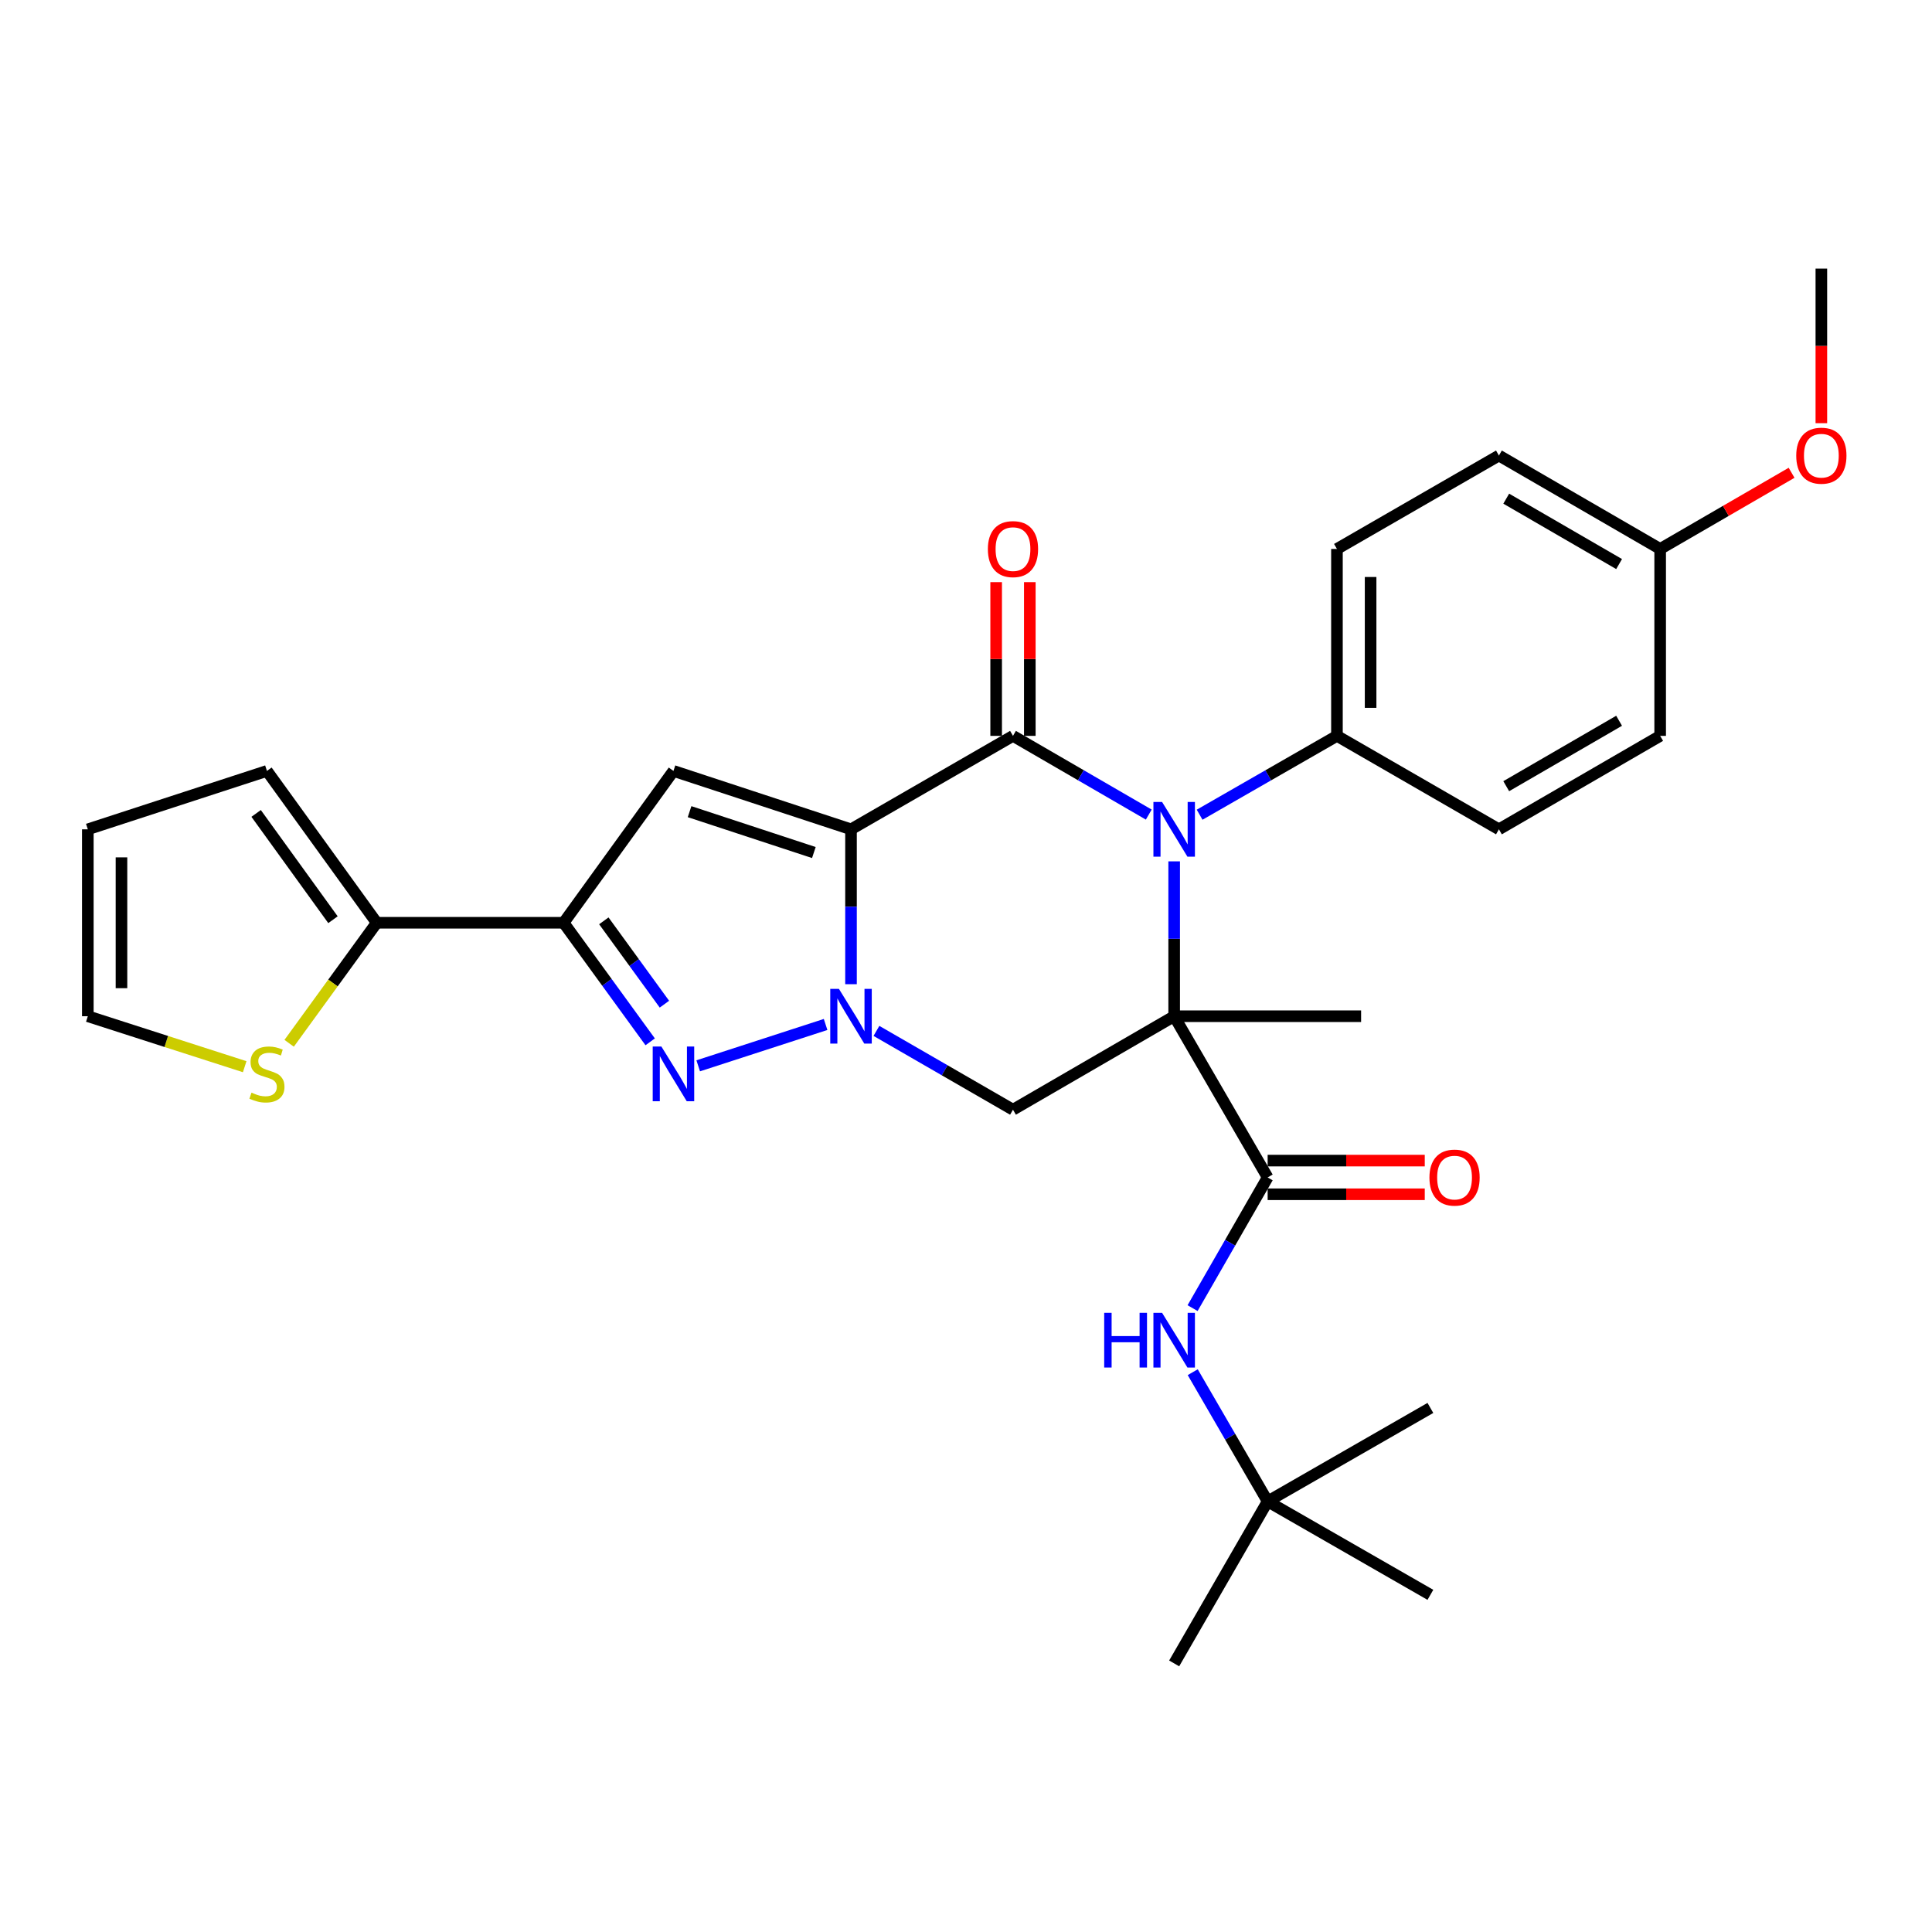 <?xml version='1.0' encoding='iso-8859-1'?>
<svg version='1.1' baseProfile='full'
              xmlns='http://www.w3.org/2000/svg'
                      xmlns:rdkit='http://www.rdkit.org/xml'
                      xmlns:xlink='http://www.w3.org/1999/xlink'
                  xml:space='preserve'
width='1000px' height='1000px' viewBox='0 0 1000 1000'>
<!-- END OF HEADER -->
<rect style='opacity:1.0;fill:#FFFFFF;stroke:none' width='1000' height='1000' x='0' y='0'> </rect>
<path class='bond-1' d='M 440.482,429.258 L 440.482,469.338' style='fill:none;fill-rule:evenodd;stroke:#000000;stroke-width:6px;stroke-linecap:butt;stroke-linejoin:miter;stroke-opacity:1' />
<path class='bond-1' d='M 440.482,469.338 L 440.482,509.419' style='fill:none;fill-rule:evenodd;stroke:#0000FF;stroke-width:6px;stroke-linecap:butt;stroke-linejoin:miter;stroke-opacity:1' />
<path class='bond-2' d='M 440.482,429.258 L 524.319,380.884' style='fill:none;fill-rule:evenodd;stroke:#000000;stroke-width:6px;stroke-linecap:butt;stroke-linejoin:miter;stroke-opacity:1' />
<path class='bond-5' d='M 440.482,429.258 L 348.582,399.032' style='fill:none;fill-rule:evenodd;stroke:#000000;stroke-width:6px;stroke-linecap:butt;stroke-linejoin:miter;stroke-opacity:1' />
<path class='bond-5' d='M 421.253,441.274 L 356.924,420.115' style='fill:none;fill-rule:evenodd;stroke:#000000;stroke-width:6px;stroke-linecap:butt;stroke-linejoin:miter;stroke-opacity:1' />
<path class='bond-0' d='M 607.749,525.997 L 607.749,485.917' style='fill:none;fill-rule:evenodd;stroke:#000000;stroke-width:6px;stroke-linecap:butt;stroke-linejoin:miter;stroke-opacity:1' />
<path class='bond-0' d='M 607.749,485.917 L 607.749,445.837' style='fill:none;fill-rule:evenodd;stroke:#0000FF;stroke-width:6px;stroke-linecap:butt;stroke-linejoin:miter;stroke-opacity:1' />
<path class='bond-8' d='M 607.749,525.997 L 656.133,609.437' style='fill:none;fill-rule:evenodd;stroke:#000000;stroke-width:6px;stroke-linecap:butt;stroke-linejoin:miter;stroke-opacity:1' />
<path class='bond-19' d='M 607.749,525.997 L 704.507,525.997' style='fill:none;fill-rule:evenodd;stroke:#000000;stroke-width:6px;stroke-linecap:butt;stroke-linejoin:miter;stroke-opacity:1' />
<path class='bond-31' d='M 607.749,525.997 L 524.319,574.381' style='fill:none;fill-rule:evenodd;stroke:#000000;stroke-width:6px;stroke-linecap:butt;stroke-linejoin:miter;stroke-opacity:1' />
<path class='bond-4' d='M 427.326,530.267 L 361.392,551.669' style='fill:none;fill-rule:evenodd;stroke:#0000FF;stroke-width:6px;stroke-linecap:butt;stroke-linejoin:miter;stroke-opacity:1' />
<path class='bond-7' d='M 453.641,533.592 L 488.98,553.986' style='fill:none;fill-rule:evenodd;stroke:#0000FF;stroke-width:6px;stroke-linecap:butt;stroke-linejoin:miter;stroke-opacity:1' />
<path class='bond-7' d='M 488.98,553.986 L 524.319,574.381' style='fill:none;fill-rule:evenodd;stroke:#000000;stroke-width:6px;stroke-linecap:butt;stroke-linejoin:miter;stroke-opacity:1' />
<path class='bond-3' d='M 524.319,380.884 L 559.458,401.259' style='fill:none;fill-rule:evenodd;stroke:#000000;stroke-width:6px;stroke-linecap:butt;stroke-linejoin:miter;stroke-opacity:1' />
<path class='bond-3' d='M 559.458,401.259 L 594.598,421.633' style='fill:none;fill-rule:evenodd;stroke:#0000FF;stroke-width:6px;stroke-linecap:butt;stroke-linejoin:miter;stroke-opacity:1' />
<path class='bond-13' d='M 533.029,380.884 L 533.029,341.099' style='fill:none;fill-rule:evenodd;stroke:#000000;stroke-width:6px;stroke-linecap:butt;stroke-linejoin:miter;stroke-opacity:1' />
<path class='bond-13' d='M 533.029,341.099 L 533.029,301.314' style='fill:none;fill-rule:evenodd;stroke:#FF0000;stroke-width:6px;stroke-linecap:butt;stroke-linejoin:miter;stroke-opacity:1' />
<path class='bond-13' d='M 515.608,380.884 L 515.608,341.099' style='fill:none;fill-rule:evenodd;stroke:#000000;stroke-width:6px;stroke-linecap:butt;stroke-linejoin:miter;stroke-opacity:1' />
<path class='bond-13' d='M 515.608,341.099 L 515.608,301.314' style='fill:none;fill-rule:evenodd;stroke:#FF0000;stroke-width:6px;stroke-linecap:butt;stroke-linejoin:miter;stroke-opacity:1' />
<path class='bond-11' d='M 620.918,421.697 L 656.46,401.291' style='fill:none;fill-rule:evenodd;stroke:#0000FF;stroke-width:6px;stroke-linecap:butt;stroke-linejoin:miter;stroke-opacity:1' />
<path class='bond-11' d='M 656.46,401.291 L 692.002,380.884' style='fill:none;fill-rule:evenodd;stroke:#000000;stroke-width:6px;stroke-linecap:butt;stroke-linejoin:miter;stroke-opacity:1' />
<path class='bond-30' d='M 336.531,539.25 L 314.13,508.436' style='fill:none;fill-rule:evenodd;stroke:#0000FF;stroke-width:6px;stroke-linecap:butt;stroke-linejoin:miter;stroke-opacity:1' />
<path class='bond-30' d='M 314.13,508.436 L 291.729,477.623' style='fill:none;fill-rule:evenodd;stroke:#000000;stroke-width:6px;stroke-linecap:butt;stroke-linejoin:miter;stroke-opacity:1' />
<path class='bond-30' d='M 343.902,519.761 L 328.222,498.192' style='fill:none;fill-rule:evenodd;stroke:#0000FF;stroke-width:6px;stroke-linecap:butt;stroke-linejoin:miter;stroke-opacity:1' />
<path class='bond-30' d='M 328.222,498.192 L 312.541,476.623' style='fill:none;fill-rule:evenodd;stroke:#000000;stroke-width:6px;stroke-linecap:butt;stroke-linejoin:miter;stroke-opacity:1' />
<path class='bond-6' d='M 348.582,399.032 L 291.729,477.623' style='fill:none;fill-rule:evenodd;stroke:#000000;stroke-width:6px;stroke-linecap:butt;stroke-linejoin:miter;stroke-opacity:1' />
<path class='bond-9' d='M 291.729,477.623 L 194.991,477.623' style='fill:none;fill-rule:evenodd;stroke:#000000;stroke-width:6px;stroke-linecap:butt;stroke-linejoin:miter;stroke-opacity:1' />
<path class='bond-10' d='M 656.133,609.437 L 636.705,643.26' style='fill:none;fill-rule:evenodd;stroke:#000000;stroke-width:6px;stroke-linecap:butt;stroke-linejoin:miter;stroke-opacity:1' />
<path class='bond-10' d='M 636.705,643.26 L 617.277,677.083' style='fill:none;fill-rule:evenodd;stroke:#0000FF;stroke-width:6px;stroke-linecap:butt;stroke-linejoin:miter;stroke-opacity:1' />
<path class='bond-14' d='M 656.133,618.148 L 696.793,618.148' style='fill:none;fill-rule:evenodd;stroke:#000000;stroke-width:6px;stroke-linecap:butt;stroke-linejoin:miter;stroke-opacity:1' />
<path class='bond-14' d='M 696.793,618.148 L 737.453,618.148' style='fill:none;fill-rule:evenodd;stroke:#FF0000;stroke-width:6px;stroke-linecap:butt;stroke-linejoin:miter;stroke-opacity:1' />
<path class='bond-14' d='M 656.133,600.726 L 696.793,600.726' style='fill:none;fill-rule:evenodd;stroke:#000000;stroke-width:6px;stroke-linecap:butt;stroke-linejoin:miter;stroke-opacity:1' />
<path class='bond-14' d='M 696.793,600.726 L 737.453,600.726' style='fill:none;fill-rule:evenodd;stroke:#FF0000;stroke-width:6px;stroke-linecap:butt;stroke-linejoin:miter;stroke-opacity:1' />
<path class='bond-12' d='M 194.991,477.623 L 172.327,508.814' style='fill:none;fill-rule:evenodd;stroke:#000000;stroke-width:6px;stroke-linecap:butt;stroke-linejoin:miter;stroke-opacity:1' />
<path class='bond-12' d='M 172.327,508.814 L 149.664,540.004' style='fill:none;fill-rule:evenodd;stroke:#CCCC00;stroke-width:6px;stroke-linecap:butt;stroke-linejoin:miter;stroke-opacity:1' />
<path class='bond-15' d='M 194.991,477.623 L 138.167,399.032' style='fill:none;fill-rule:evenodd;stroke:#000000;stroke-width:6px;stroke-linecap:butt;stroke-linejoin:miter;stroke-opacity:1' />
<path class='bond-15' d='M 172.349,476.042 L 132.573,421.028' style='fill:none;fill-rule:evenodd;stroke:#000000;stroke-width:6px;stroke-linecap:butt;stroke-linejoin:miter;stroke-opacity:1' />
<path class='bond-17' d='M 617.357,710.243 L 636.745,743.682' style='fill:none;fill-rule:evenodd;stroke:#0000FF;stroke-width:6px;stroke-linecap:butt;stroke-linejoin:miter;stroke-opacity:1' />
<path class='bond-17' d='M 636.745,743.682 L 656.133,777.121' style='fill:none;fill-rule:evenodd;stroke:#000000;stroke-width:6px;stroke-linecap:butt;stroke-linejoin:miter;stroke-opacity:1' />
<path class='bond-20' d='M 692.002,380.884 L 692.002,284.136' style='fill:none;fill-rule:evenodd;stroke:#000000;stroke-width:6px;stroke-linecap:butt;stroke-linejoin:miter;stroke-opacity:1' />
<path class='bond-20' d='M 709.424,366.372 L 709.424,298.648' style='fill:none;fill-rule:evenodd;stroke:#000000;stroke-width:6px;stroke-linecap:butt;stroke-linejoin:miter;stroke-opacity:1' />
<path class='bond-21' d='M 692.002,380.884 L 775.839,429.258' style='fill:none;fill-rule:evenodd;stroke:#000000;stroke-width:6px;stroke-linecap:butt;stroke-linejoin:miter;stroke-opacity:1' />
<path class='bond-16' d='M 126.652,552.122 L 86.053,539.059' style='fill:none;fill-rule:evenodd;stroke:#CCCC00;stroke-width:6px;stroke-linecap:butt;stroke-linejoin:miter;stroke-opacity:1' />
<path class='bond-16' d='M 86.053,539.059 L 45.455,525.997' style='fill:none;fill-rule:evenodd;stroke:#000000;stroke-width:6px;stroke-linecap:butt;stroke-linejoin:miter;stroke-opacity:1' />
<path class='bond-18' d='M 138.167,399.032 L 45.455,429.258' style='fill:none;fill-rule:evenodd;stroke:#000000;stroke-width:6px;stroke-linecap:butt;stroke-linejoin:miter;stroke-opacity:1' />
<path class='bond-32' d='M 45.455,525.997 L 45.455,429.258' style='fill:none;fill-rule:evenodd;stroke:#000000;stroke-width:6px;stroke-linecap:butt;stroke-linejoin:miter;stroke-opacity:1' />
<path class='bond-32' d='M 62.876,511.486 L 62.876,443.769' style='fill:none;fill-rule:evenodd;stroke:#000000;stroke-width:6px;stroke-linecap:butt;stroke-linejoin:miter;stroke-opacity:1' />
<path class='bond-26' d='M 656.133,777.121 L 607.749,860.977' style='fill:none;fill-rule:evenodd;stroke:#000000;stroke-width:6px;stroke-linecap:butt;stroke-linejoin:miter;stroke-opacity:1' />
<path class='bond-27' d='M 656.133,777.121 L 740.367,728.747' style='fill:none;fill-rule:evenodd;stroke:#000000;stroke-width:6px;stroke-linecap:butt;stroke-linejoin:miter;stroke-opacity:1' />
<path class='bond-28' d='M 656.133,777.121 L 740.367,825.485' style='fill:none;fill-rule:evenodd;stroke:#000000;stroke-width:6px;stroke-linecap:butt;stroke-linejoin:miter;stroke-opacity:1' />
<path class='bond-24' d='M 692.002,284.136 L 775.839,235.781' style='fill:none;fill-rule:evenodd;stroke:#000000;stroke-width:6px;stroke-linecap:butt;stroke-linejoin:miter;stroke-opacity:1' />
<path class='bond-23' d='M 775.839,429.258 L 859.299,380.884' style='fill:none;fill-rule:evenodd;stroke:#000000;stroke-width:6px;stroke-linecap:butt;stroke-linejoin:miter;stroke-opacity:1' />
<path class='bond-23' d='M 779.622,406.929 L 838.043,373.067' style='fill:none;fill-rule:evenodd;stroke:#000000;stroke-width:6px;stroke-linecap:butt;stroke-linejoin:miter;stroke-opacity:1' />
<path class='bond-22' d='M 859.299,284.136 L 859.299,380.884' style='fill:none;fill-rule:evenodd;stroke:#000000;stroke-width:6px;stroke-linecap:butt;stroke-linejoin:miter;stroke-opacity:1' />
<path class='bond-25' d='M 859.299,284.136 L 893.309,264.424' style='fill:none;fill-rule:evenodd;stroke:#000000;stroke-width:6px;stroke-linecap:butt;stroke-linejoin:miter;stroke-opacity:1' />
<path class='bond-25' d='M 893.309,264.424 L 927.318,244.713' style='fill:none;fill-rule:evenodd;stroke:#FF0000;stroke-width:6px;stroke-linecap:butt;stroke-linejoin:miter;stroke-opacity:1' />
<path class='bond-33' d='M 859.299,284.136 L 775.839,235.781' style='fill:none;fill-rule:evenodd;stroke:#000000;stroke-width:6px;stroke-linecap:butt;stroke-linejoin:miter;stroke-opacity:1' />
<path class='bond-33' d='M 838.046,291.957 L 779.624,258.108' style='fill:none;fill-rule:evenodd;stroke:#000000;stroke-width:6px;stroke-linecap:butt;stroke-linejoin:miter;stroke-opacity:1' />
<path class='bond-29' d='M 942.729,219.042 L 942.729,179.032' style='fill:none;fill-rule:evenodd;stroke:#FF0000;stroke-width:6px;stroke-linecap:butt;stroke-linejoin:miter;stroke-opacity:1' />
<path class='bond-29' d='M 942.729,179.032 L 942.729,139.023' style='fill:none;fill-rule:evenodd;stroke:#000000;stroke-width:6px;stroke-linecap:butt;stroke-linejoin:miter;stroke-opacity:1' />
<path  class='atom-2' d='M 434.222 511.837
L 443.502 526.837
Q 444.422 528.317, 445.902 530.997
Q 447.382 533.677, 447.462 533.837
L 447.462 511.837
L 451.222 511.837
L 451.222 540.157
L 447.342 540.157
L 437.382 523.757
Q 436.222 521.837, 434.982 519.637
Q 433.782 517.437, 433.422 516.757
L 433.422 540.157
L 429.742 540.157
L 429.742 511.837
L 434.222 511.837
' fill='#0000FF'/>
<path  class='atom-4' d='M 601.489 415.098
L 610.769 430.098
Q 611.689 431.578, 613.169 434.258
Q 614.649 436.938, 614.729 437.098
L 614.729 415.098
L 618.489 415.098
L 618.489 443.418
L 614.609 443.418
L 604.649 427.018
Q 603.489 425.098, 602.249 422.898
Q 601.049 420.698, 600.689 420.018
L 600.689 443.418
L 597.009 443.418
L 597.009 415.098
L 601.489 415.098
' fill='#0000FF'/>
<path  class='atom-5' d='M 342.322 541.667
L 351.602 556.667
Q 352.522 558.147, 354.002 560.827
Q 355.482 563.507, 355.562 563.667
L 355.562 541.667
L 359.322 541.667
L 359.322 569.987
L 355.442 569.987
L 345.482 553.587
Q 344.322 551.667, 343.082 549.467
Q 341.882 547.267, 341.522 546.587
L 341.522 569.987
L 337.842 569.987
L 337.842 541.667
L 342.322 541.667
' fill='#0000FF'/>
<path  class='atom-11' d='M 571.529 679.511
L 575.369 679.511
L 575.369 691.551
L 589.849 691.551
L 589.849 679.511
L 593.689 679.511
L 593.689 707.831
L 589.849 707.831
L 589.849 694.751
L 575.369 694.751
L 575.369 707.831
L 571.529 707.831
L 571.529 679.511
' fill='#0000FF'/>
<path  class='atom-11' d='M 601.489 679.511
L 610.769 694.511
Q 611.689 695.991, 613.169 698.671
Q 614.649 701.351, 614.729 701.511
L 614.729 679.511
L 618.489 679.511
L 618.489 707.831
L 614.609 707.831
L 604.649 691.431
Q 603.489 689.511, 602.249 687.311
Q 601.049 685.111, 600.689 684.431
L 600.689 707.831
L 597.009 707.831
L 597.009 679.511
L 601.489 679.511
' fill='#0000FF'/>
<path  class='atom-13' d='M 130.167 565.547
Q 130.487 565.667, 131.807 566.227
Q 133.127 566.787, 134.567 567.147
Q 136.047 567.467, 137.487 567.467
Q 140.167 567.467, 141.727 566.187
Q 143.287 564.867, 143.287 562.587
Q 143.287 561.027, 142.487 560.067
Q 141.727 559.107, 140.527 558.587
Q 139.327 558.067, 137.327 557.467
Q 134.807 556.707, 133.287 555.987
Q 131.807 555.267, 130.727 553.747
Q 129.687 552.227, 129.687 549.667
Q 129.687 546.107, 132.087 543.907
Q 134.527 541.707, 139.327 541.707
Q 142.607 541.707, 146.327 543.267
L 145.407 546.347
Q 142.007 544.947, 139.447 544.947
Q 136.687 544.947, 135.167 546.107
Q 133.647 547.227, 133.687 549.187
Q 133.687 550.707, 134.447 551.627
Q 135.247 552.547, 136.367 553.067
Q 137.527 553.587, 139.447 554.187
Q 142.007 554.987, 143.527 555.787
Q 145.047 556.587, 146.127 558.227
Q 147.247 559.827, 147.247 562.587
Q 147.247 566.507, 144.607 568.627
Q 142.007 570.707, 137.647 570.707
Q 135.127 570.707, 133.207 570.147
Q 131.327 569.627, 129.087 568.707
L 130.167 565.547
' fill='#CCCC00'/>
<path  class='atom-14' d='M 511.319 284.216
Q 511.319 277.416, 514.679 273.616
Q 518.039 269.816, 524.319 269.816
Q 530.599 269.816, 533.959 273.616
Q 537.319 277.416, 537.319 284.216
Q 537.319 291.096, 533.919 295.016
Q 530.519 298.896, 524.319 298.896
Q 518.079 298.896, 514.679 295.016
Q 511.319 291.136, 511.319 284.216
M 524.319 295.696
Q 528.639 295.696, 530.959 292.816
Q 533.319 289.896, 533.319 284.216
Q 533.319 278.656, 530.959 275.856
Q 528.639 273.016, 524.319 273.016
Q 519.999 273.016, 517.639 275.816
Q 515.319 278.616, 515.319 284.216
Q 515.319 289.936, 517.639 292.816
Q 519.999 295.696, 524.319 295.696
' fill='#FF0000'/>
<path  class='atom-15' d='M 739.872 609.517
Q 739.872 602.717, 743.232 598.917
Q 746.592 595.117, 752.872 595.117
Q 759.152 595.117, 762.512 598.917
Q 765.872 602.717, 765.872 609.517
Q 765.872 616.397, 762.472 620.317
Q 759.072 624.197, 752.872 624.197
Q 746.632 624.197, 743.232 620.317
Q 739.872 616.437, 739.872 609.517
M 752.872 620.997
Q 757.192 620.997, 759.512 618.117
Q 761.872 615.197, 761.872 609.517
Q 761.872 603.957, 759.512 601.157
Q 757.192 598.317, 752.872 598.317
Q 748.552 598.317, 746.192 601.117
Q 743.872 603.917, 743.872 609.517
Q 743.872 615.237, 746.192 618.117
Q 748.552 620.997, 752.872 620.997
' fill='#FF0000'/>
<path  class='atom-26' d='M 929.729 235.861
Q 929.729 229.061, 933.089 225.261
Q 936.449 221.461, 942.729 221.461
Q 949.009 221.461, 952.369 225.261
Q 955.729 229.061, 955.729 235.861
Q 955.729 242.741, 952.329 246.661
Q 948.929 250.541, 942.729 250.541
Q 936.489 250.541, 933.089 246.661
Q 929.729 242.781, 929.729 235.861
M 942.729 247.341
Q 947.049 247.341, 949.369 244.461
Q 951.729 241.541, 951.729 235.861
Q 951.729 230.301, 949.369 227.501
Q 947.049 224.661, 942.729 224.661
Q 938.409 224.661, 936.049 227.461
Q 933.729 230.261, 933.729 235.861
Q 933.729 241.581, 936.049 244.461
Q 938.409 247.341, 942.729 247.341
' fill='#FF0000'/>
</svg>
